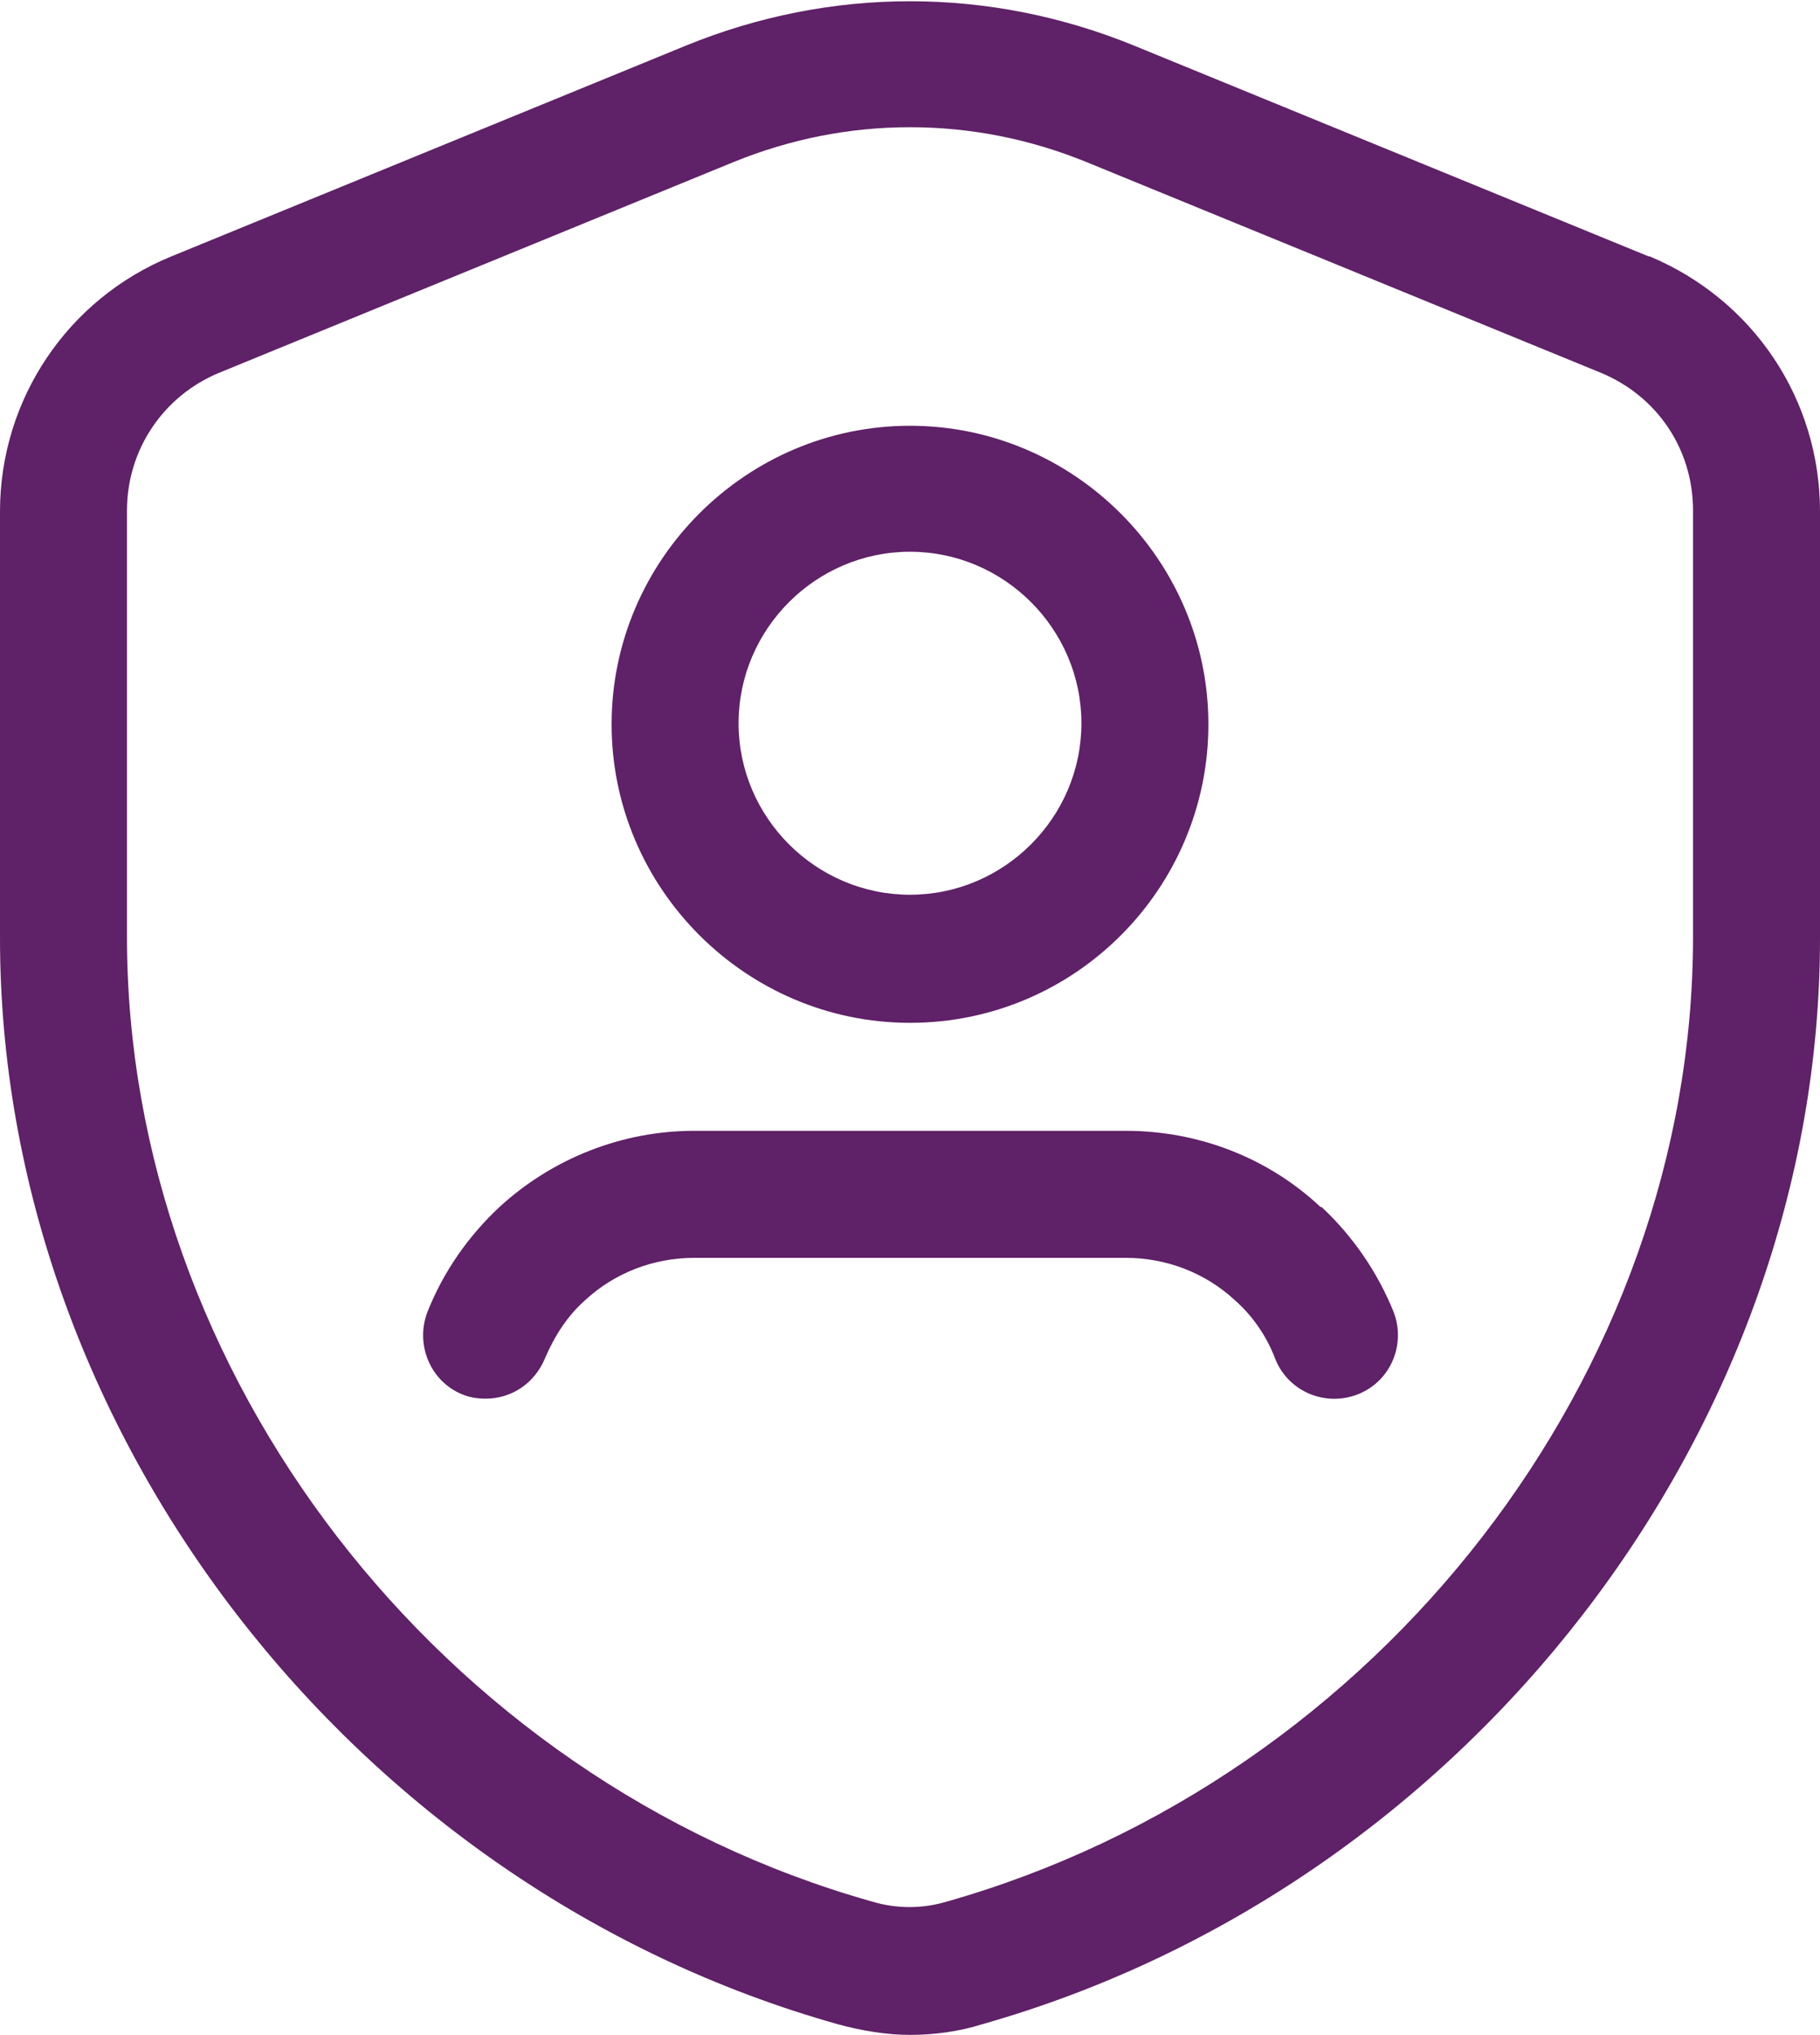 <?xml version="1.0" encoding="UTF-8"?><svg xmlns="http://www.w3.org/2000/svg" id="Layer_26821cf4bf64ed" data-name="Layer 2" viewBox="0 0 17.2 19.2" aria-hidden="true" width="17px" height="19px">
  <defs><linearGradient class="cerosgradient" data-cerosgradient="true" id="CerosGradient_idf1b2d0b32" gradientUnits="userSpaceOnUse" x1="50%" y1="100%" x2="50%" y2="0%"><stop offset="0%" stop-color="#d1d1d1"/><stop offset="100%" stop-color="#d1d1d1"/></linearGradient><linearGradient/>
    <style>
      .cls-1-6821cf4bf64ed{
        fill: #5f2167;
      }
    </style>
  </defs>
  <g id="Icons6821cf4bf64ed">
    <g>
      <path class="cls-1-6821cf4bf64ed" d="M8.6,9.65c1.56,0,2.82-1.27,2.82-2.82s-1.27-2.82-2.82-2.82-2.82,1.27-2.82,2.82,1.27,2.82,2.82,2.82ZM8.6,5.2c.89,0,1.62.73,1.62,1.62s-.73,1.62-1.62,1.62-1.62-.73-1.62-1.62.73-1.62,1.62-1.62Z"/>
      <path class="cls-1-6821cf4bf64ed" d="M15.58,2.41L10.72.42C9.35-.14,7.85-.14,6.48.42L1.62,2.41c-.98.4-1.62,1.35-1.62,2.41v4.03c0,4.65,3.33,8.97,7.92,10.26.22.06.46.1.68.1s.46-.03.68-.1c4.59-1.3,7.92-5.61,7.92-10.26v-4.03c0-1.06-.63-2-1.61-2.41ZM16,8.84c0,4.12-2.96,7.95-7.05,9.11-.23.07-.48.07-.71,0-4.08-1.15-7.04-4.99-7.04-9.11v-4.03c0-.57.34-1.08.87-1.3l4.86-1.99c.54-.22,1.1-.33,1.67-.33s1.13.11,1.67.33l4.86,1.99c.53.22.87.72.87,1.3v4.03Z"/>
      <path class="cls-1-6821cf4bf64ed" d="M12.48,11.39c-.5-.47-1.16-.72-1.84-.72h-4.08c-.68,0-1.34.26-1.84.72-.29.27-.53.61-.68.99-.12.31.03.66.33.78.07.03.15.04.22.04.24,0,.46-.14.56-.38.09-.21.21-.4.38-.55.28-.26.65-.4,1.03-.4h4.08c.38,0,.75.14,1.03.4.17.15.3.34.38.55.12.31.47.46.78.34.31-.12.46-.47.34-.78-.15-.37-.38-.71-.68-.99Z"/>
    </g>
  </g>
</svg>